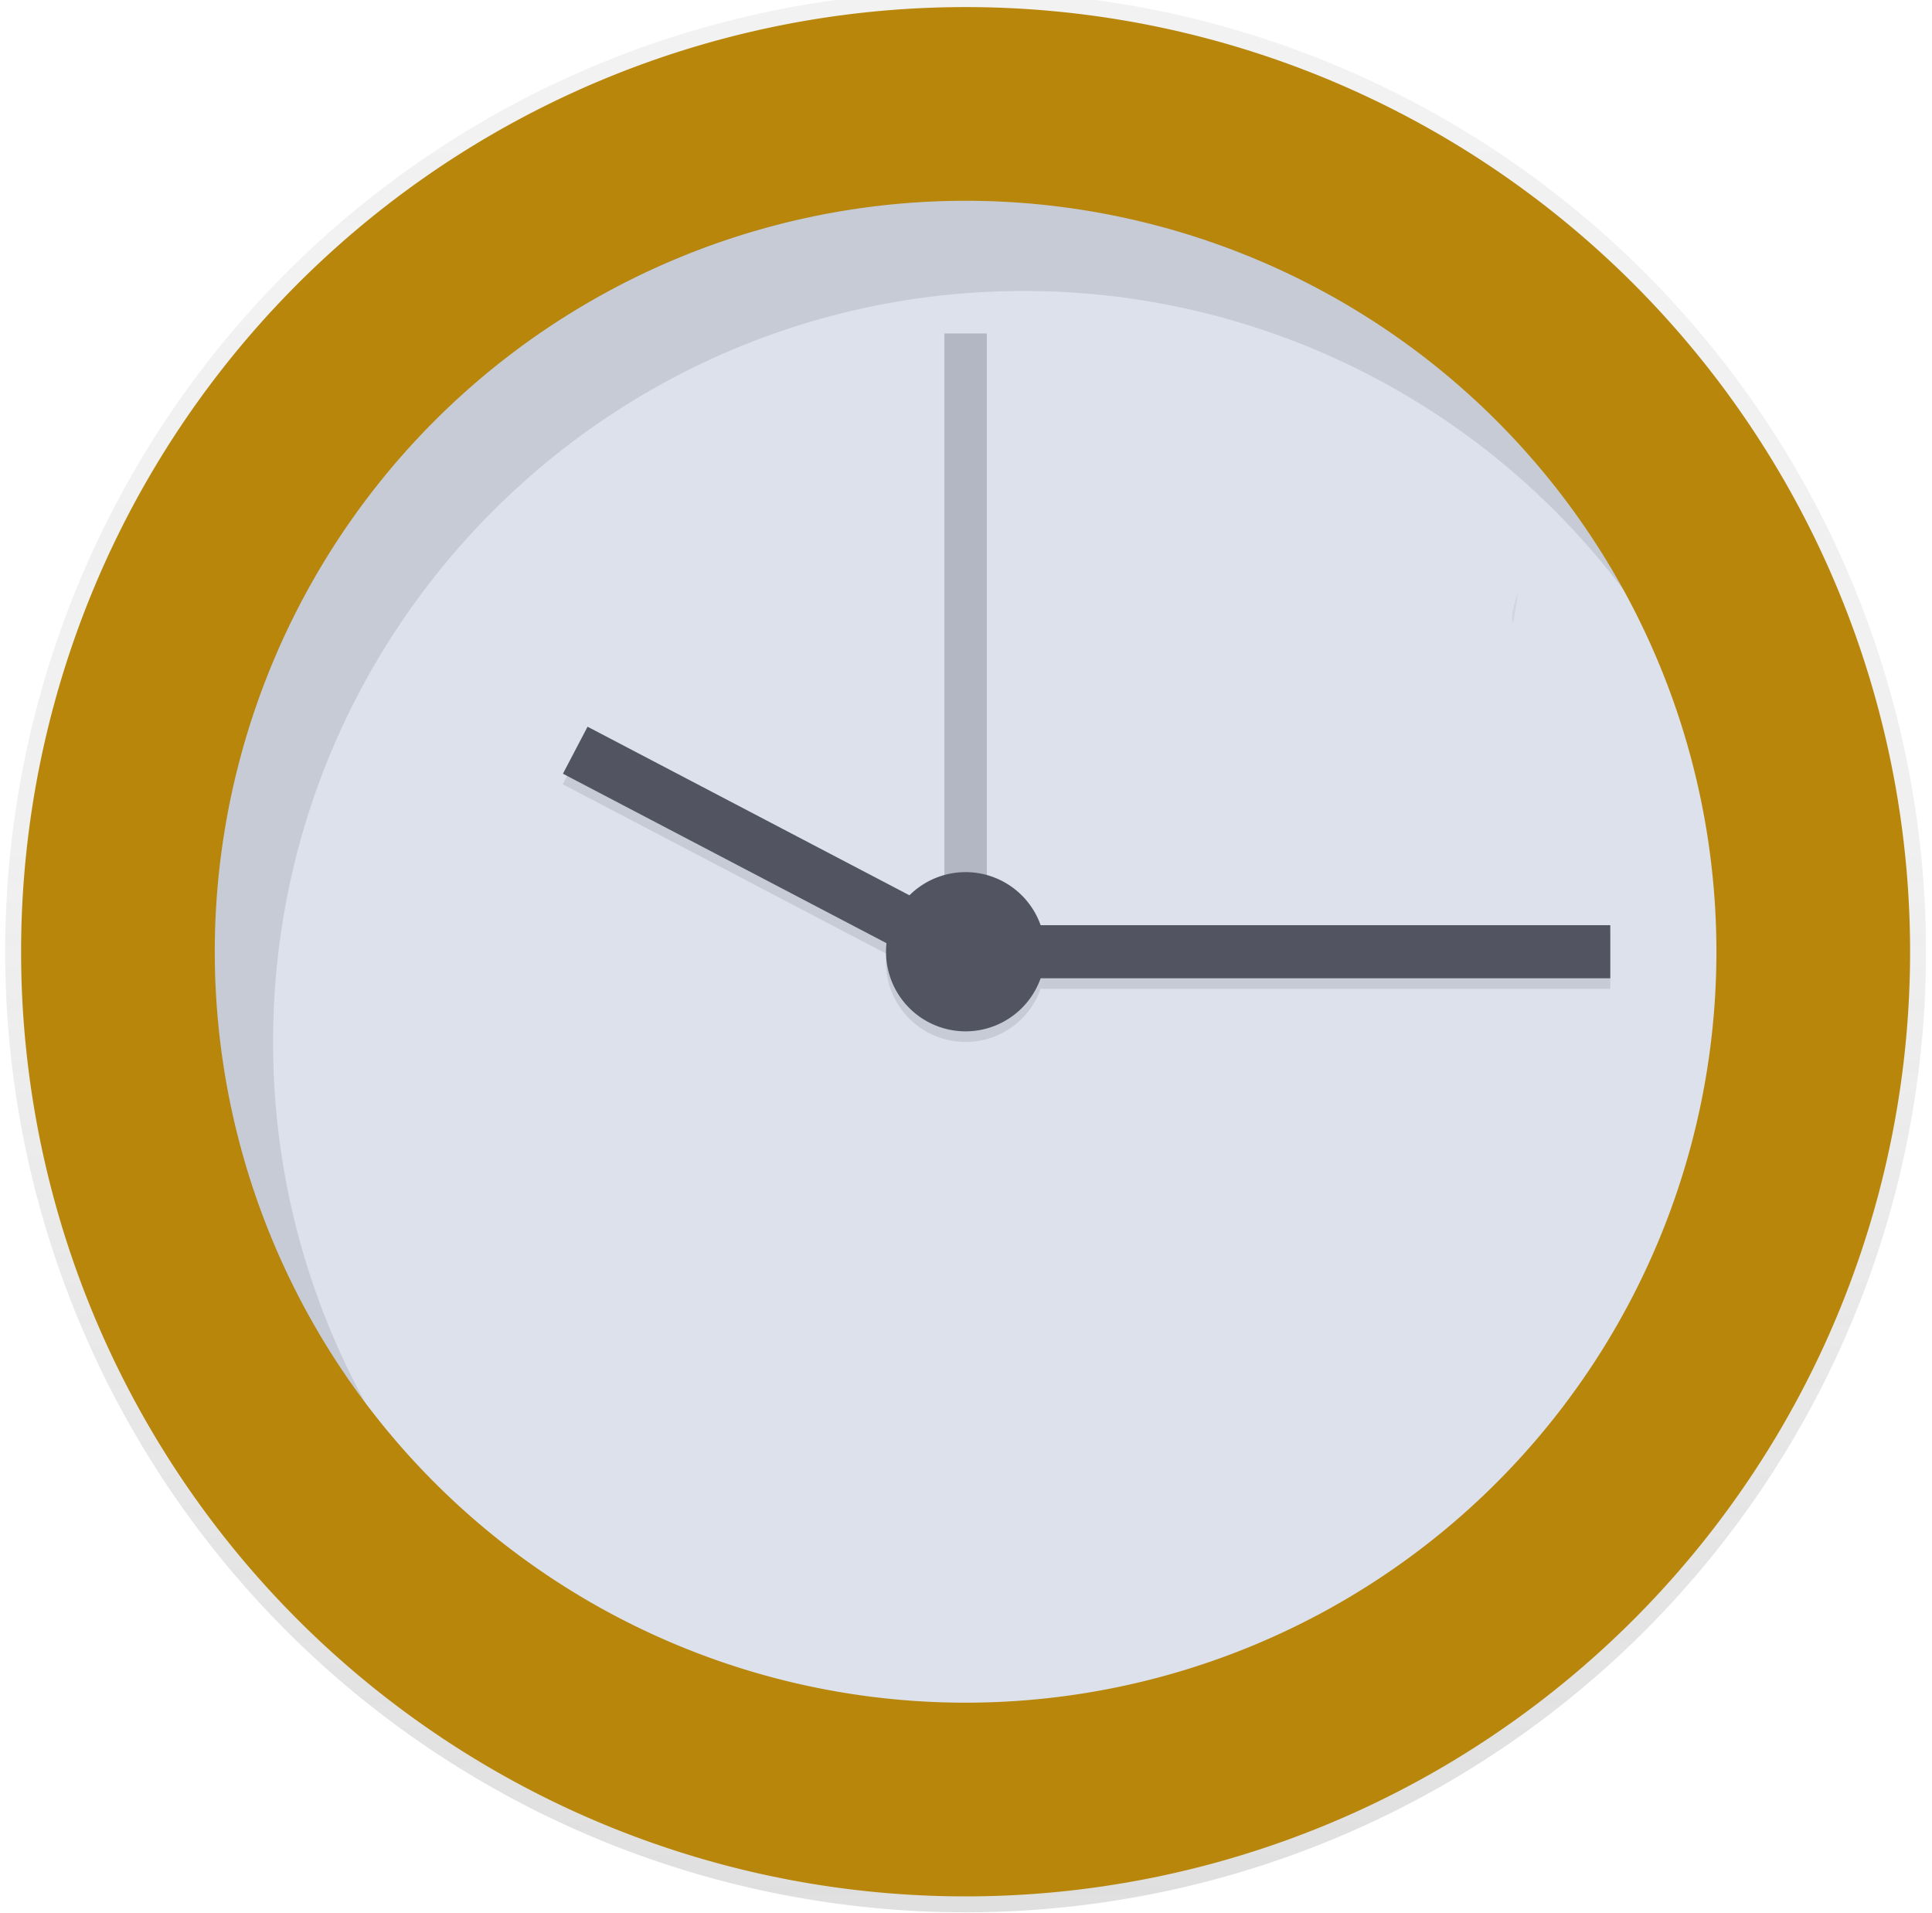 <?xml version="1.0" encoding="utf-8"?>
<svg id="master-artboard" viewBox="0 0 606.6 600.62" version="1.1" xmlns="http://www.w3.org/2000/svg" x="0px" y="0px" style="enable-background:new 0 0 1400 980;" width="606.6px" height="600.62px"><defs><linearGradient y2="0" x2="0.5" y1="1" x1="0.5" id="60672ce7-bfbc-4a60-a482-eb57e060a9c7">
   <stop stop-opacity="0.25" stop-color="gray" offset="0"/>
   <stop stop-opacity="0.12" stop-color="gray" offset="0.54"/>
   <stop stop-opacity="0.1" stop-color="gray" offset="1"/>
  </linearGradient></defs><rect id="ee-background" x="0" y="0" width="606.6" height="600.62" style="fill: white; fill-opacity: 0; pointer-events: none;"/><g transform="matrix(0.833, 0, 0, 0.833, -131.603, -21.443)"><title>time management</title><g>
  <title>Layer 1</title>
  <path d="M 883.94 384.41 A 362 362 0 0 1 521.94 746.41 A 362 362 0 0 1 159.94 384.41 A 362 362 0 0 1 521.94 22.41 A 362 362 0 0 1 883.94 384.41 Z" id="svg_18" fill="url(#60672ce7-bfbc-4a60-a482-eb57e060a9c7)"/>
  <path d="M 877.94 384.41 A 356 356 0 0 1 521.94 740.41 A 356 356 0 0 1 165.94 384.41 A 356 356 0 0 1 521.94 28.41 A 356 356 0 0 1 877.94 384.41 Z" id="svg_19" fill="#b8860b"/>
  <path d="M 804.94 384.41 A 283 283 0 0 1 521.94 667.41 A 283 283 0 0 1 238.94 384.41 A 283 283 0 0 1 521.94 101.41 A 283 283 0 0 1 804.94 384.41 Z" id="svg_20" fill="#dde1ec"/>
  <path d="M 513.94 151.41 H 529.94 V 401.41 H 513.94 V 151.41 Z" id="svg_21" opacity="0.3" fill="#535461"/>
  <g id="svg_22" opacity="0.1">
   <path d="M 538.94 378.41 H 764.94 V 398.41 H 538.94 V 378.41 Z" id="svg_23"/>
   <path d="M 351.96 957.94 H 371.96 V 1118.46 H 351.96 V 957.94 Z" id="svg_24" transform="rotate(-62.36 -164.99,624.63) "/>
   <path d="M 551.94 388.41 A 30 30 0 0 1 521.94 418.41 A 30 30 0 0 1 491.94 388.41 A 30 30 0 0 1 521.94 358.41 A 30 30 0 0 1 551.94 388.41 Z" id="svg_25"/>
  </g>
  <path d="M 538.94 374.41 H 764.94 V 394.41 H 538.94 V 374.41 Z" id="svg_26" fill="#535461"/>
  <path d="M 615.79 137.98 H 776.31 V 157.98 H 615.79 V 137.98 Z" id="svg_27" fill="#535461" transform="rotate(27.64 169.1,-261.59) "/>
  <path d="M 551.94 384.41 A 30 30 0 0 1 521.94 414.41 A 30 30 0 0 1 491.94 384.41 A 30 30 0 0 1 521.94 354.41 A 30 30 0 0 1 551.94 384.41 Z" id="svg_28" fill="#535461"/>
  <g id="svg_29" opacity="0.1">
   <path id="svg_30" d="m260.92,418.41c0,-156.3 126.7,-283 283,-283a282.56,282.56 0 0 1 226.16,112.84c-48.16,-87.52 -141.16,-146.84 -248.16,-146.84c-156.3,0 -283,126.7 -283,283a281.74,281.74 0 0 0 56.87,170.16a281.71,281.71 0 0 1 -34.87,-136.16z"/>
  </g>
  <path id="svg_64" opacity="0.05" d="m730.21,249.23s-3.65,8.68 -1.83,11.42"/>
 </g></g></svg>